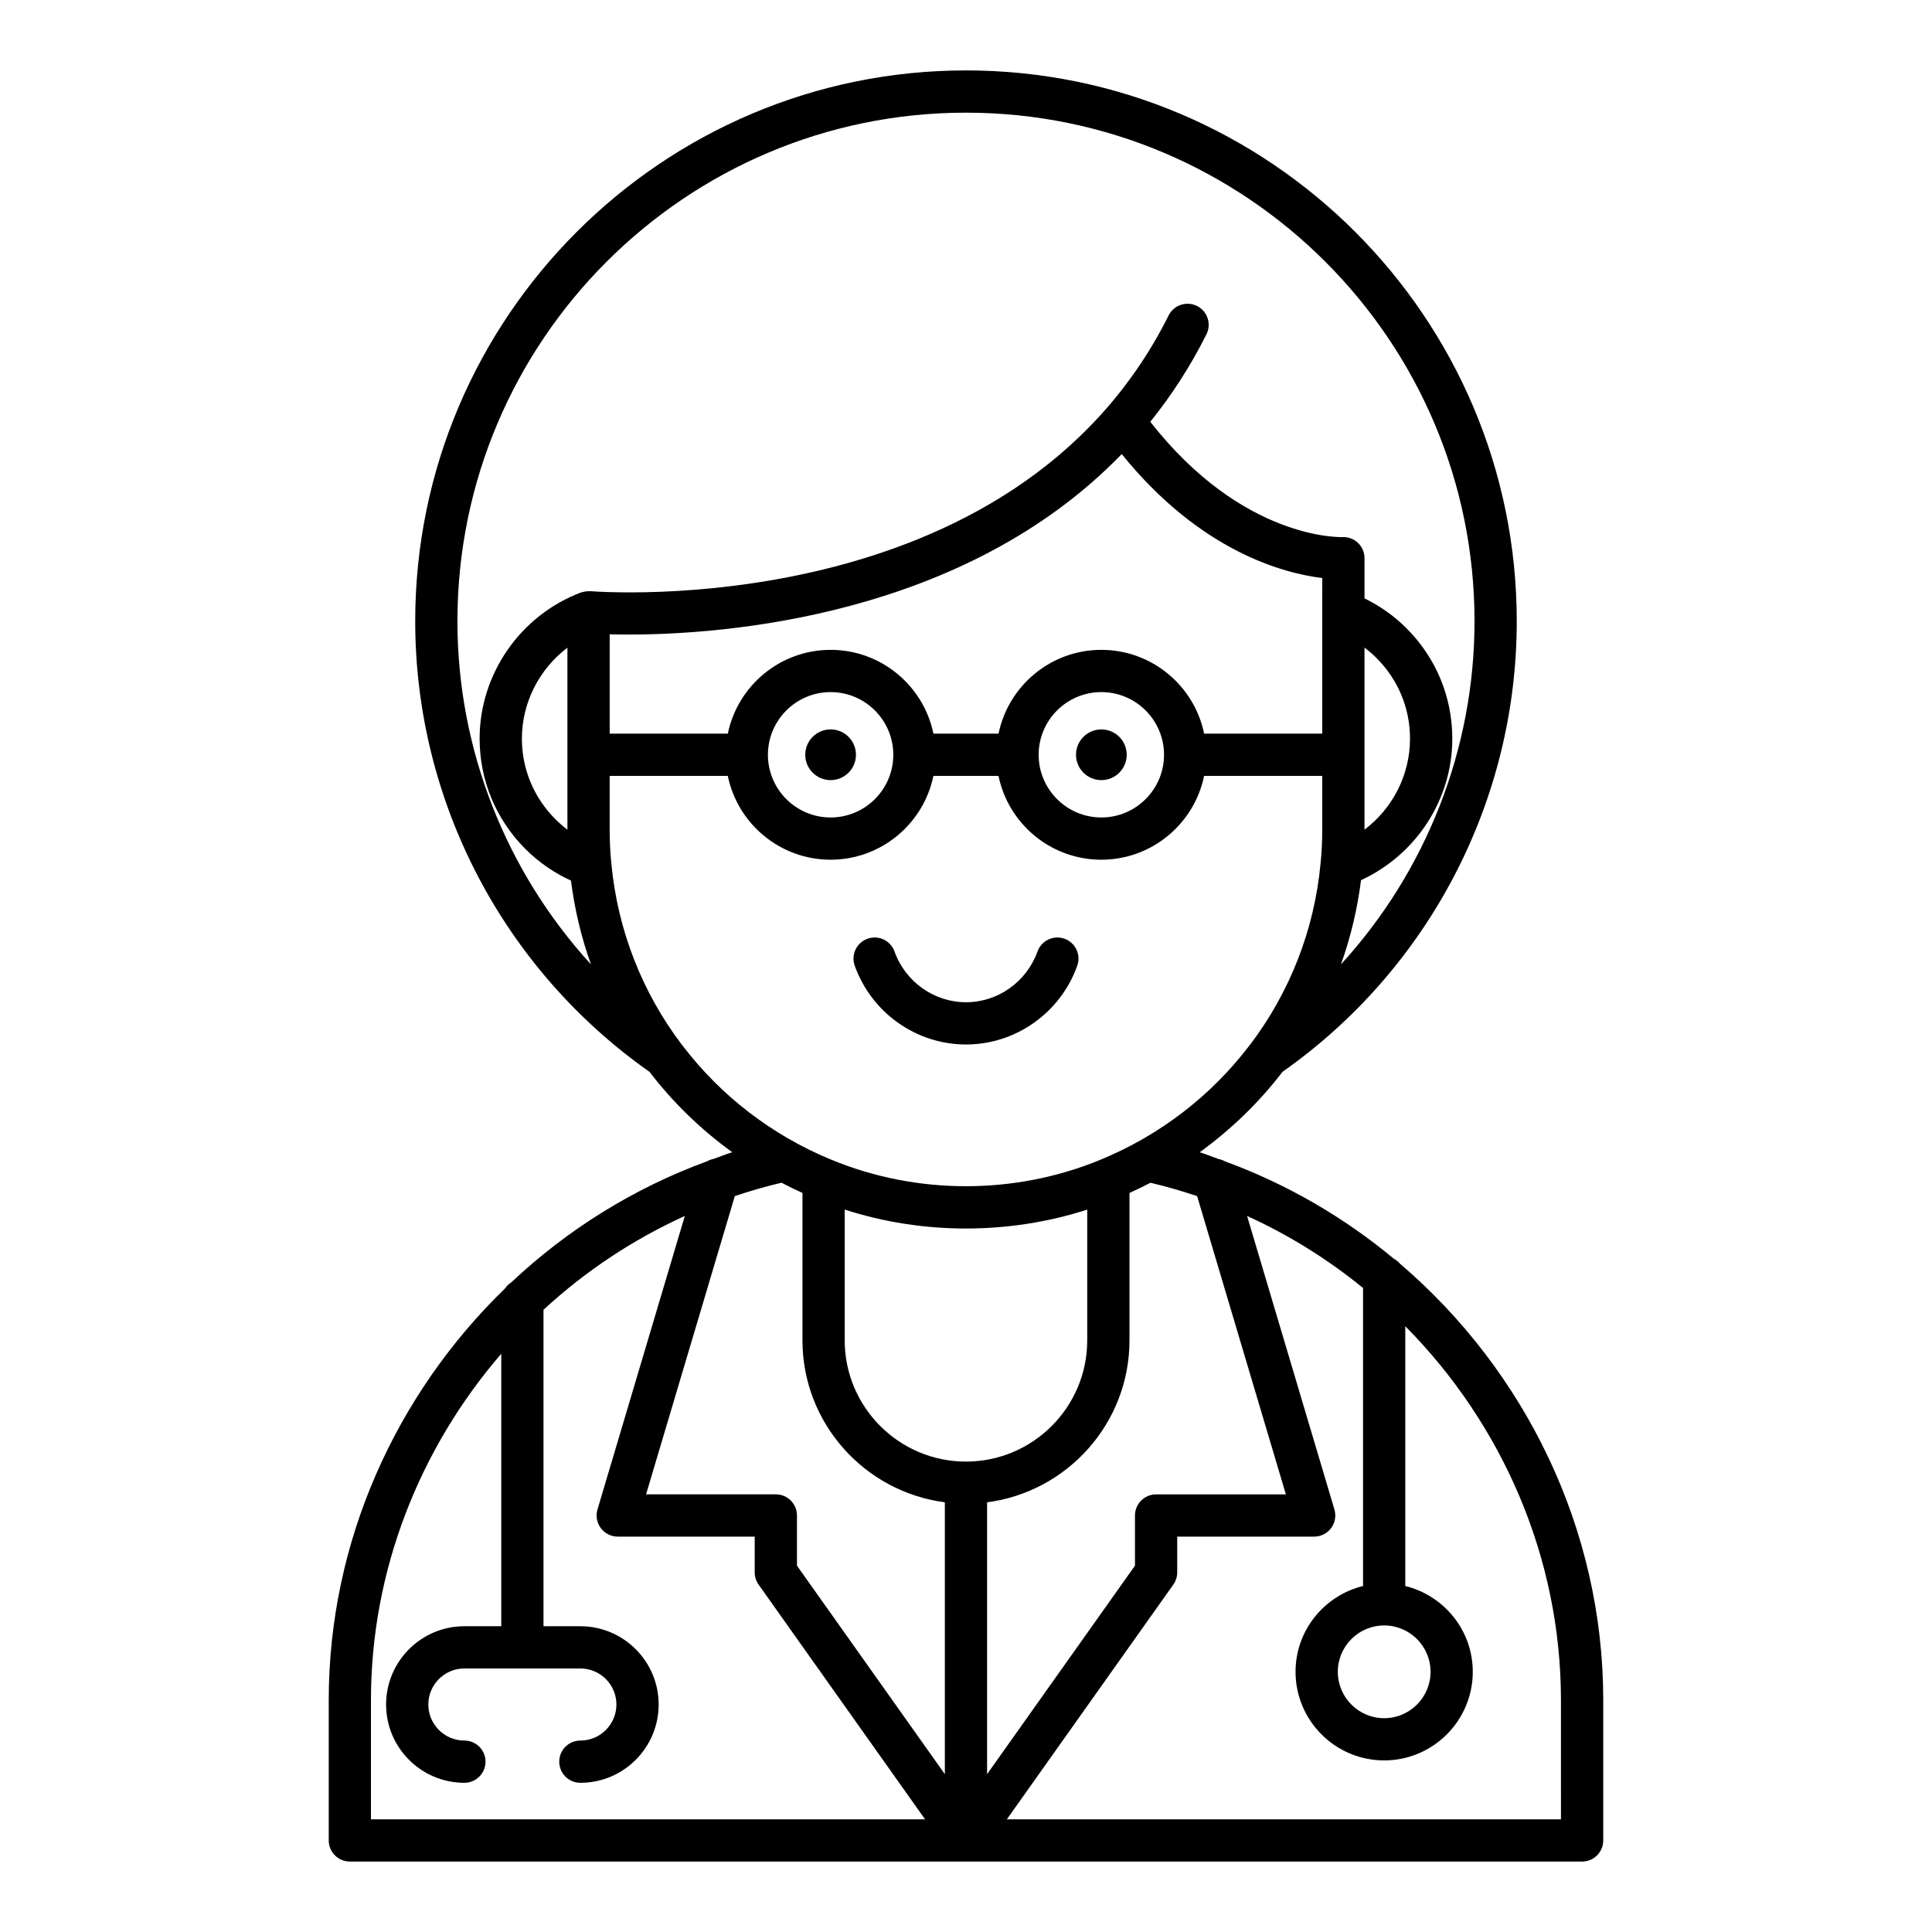<?xml version="1.0" encoding="UTF-8"?>
<!-- Uploaded to: SVG Repo, www.svgrepo.com, Generator: SVG Repo Mixer Tools -->
<svg fill="#000000" width="800px" height="800px" version="1.1" viewBox="144 144 512 512" xmlns="http://www.w3.org/2000/svg">
 <g>
  <path d="m400 420.8c13.168 0 25.02-8.387 29.484-20.871 1.043-2.91-0.473-6.117-3.383-7.156-2.902-1.043-6.113 0.48-7.156 3.383-2.879 8.043-10.492 13.449-18.945 13.449s-16.066-5.406-18.945-13.449c-1.039-2.902-4.246-4.43-7.156-3.383-2.91 1.039-4.426 4.246-3.383 7.156 4.465 12.484 16.312 20.871 29.484 20.871z"/>
  <path d="m515.09 478.98c-0.469-0.57-1.027-1.035-1.684-1.383-13.203-10.984-28.289-19.785-44.805-25.84-0.516-0.305-1.086-0.484-1.68-0.609-1.668-0.59-3.293-1.258-4.984-1.789 8.363-6.055 15.746-13.23 21.938-21.309 38.883-27.359 62.082-71.891 62.082-119.42 0-80.488-65.48-145.97-145.96-145.97-80.484 0-145.96 65.48-145.96 145.96 0 47.531 23.199 92.07 62.086 119.43 6.188 8.074 13.566 15.246 21.926 21.297-1.652 0.52-3.238 1.176-4.867 1.75-0.641 0.125-1.25 0.328-1.805 0.656-19.523 7.156-37.07 18.152-51.836 32.043-0.672 0.422-1.227 0.961-1.668 1.617-28.922 28.039-46.754 67.082-46.754 109.14v37.18c0 3.094 2.508 5.598 5.598 5.598h326.56c3.09 0 5.598-2.504 5.598-5.598v-37.18c0.004-45.379-20.715-87.273-53.777-115.59zm8.023 108.07c0 6.777-5.512 12.289-12.289 12.289s-12.289-5.512-12.289-12.289c0-6.777 5.512-12.289 12.289-12.289 6.773 0 12.289 5.508 12.289 12.289zm-28.699-280.81v32.188h-31.305c-2.598-12.66-13.824-22.211-27.242-22.211-13.418 0-24.645 9.551-27.242 22.211h-17.258c-2.598-12.66-13.824-22.211-27.242-22.211-13.422 0-24.648 9.551-27.246 22.211h-31.305v-26.328c1.441 0.039 3.094 0.062 4.984 0.062 25.445 0 88.992-4.695 130.71-47.832 20.855 25.805 42.863 31.605 53.148 32.855zm-41.934 37.785c0 9.164-7.453 16.613-16.613 16.613s-16.613-7.449-16.613-16.613c0-9.164 7.453-16.613 16.613-16.613s16.613 7.453 16.613 16.613zm-71.746 0c0 9.164-7.453 16.613-16.613 16.613s-16.613-7.449-16.613-16.613c0-9.164 7.453-16.613 16.613-16.613s16.613 7.453 16.613 16.613zm-115.51-35.398c0-74.312 60.457-134.77 134.77-134.77s134.77 60.457 134.77 134.77c0 34.012-12.895 66.344-35.395 90.949 2.555-7.144 4.348-14.613 5.316-22.32 14.566-6.723 24.191-21.316 24.191-37.508 0-11.039-4.312-21.43-12.145-29.258-3.25-3.25-7.047-5.93-11.121-7.914v-10.66c0-1.535-0.633-3.008-1.75-4.066-1.113-1.051-2.606-1.586-4.156-1.52-0.305 0-26.234 0.922-50.863-30.555 5.535-6.875 10.57-14.547 14.883-23.18 1.383-2.766 0.262-6.129-2.504-7.512-2.773-1.371-6.133-0.258-7.512 2.504-41.023 82.051-152.11 73.176-153.24 73.078-0.078-0.008-0.152 0.027-0.23 0.023-0.566-0.027-1.133 0.035-1.691 0.18-0.133 0.035-0.262 0.047-0.391 0.094-0.051 0.016-0.105 0.02-0.156 0.035-16.086 6.047-26.895 21.617-26.895 38.746 0 11.031 4.312 21.426 12.145 29.254 3.523 3.519 7.648 6.348 12.062 8.367 0.973 7.668 2.758 15.102 5.301 22.211-22.492-24.605-35.387-56.938-35.387-90.949zm240.38 55.242v-48.25c1.125 0.848 2.199 1.777 3.203 2.781 5.715 5.719 8.863 13.297 8.863 21.344 0.004 9.613-4.617 18.5-12.066 24.125zm-211.23-48.223v48.227c-1.125-0.852-2.195-1.789-3.203-2.793-5.715-5.719-8.863-13.297-8.863-21.336 0-9.566 4.625-18.473 12.066-24.098zm30.656 105.64c-0.098-0.16-0.238-0.289-0.352-0.441-10.371-13.691-16.98-30.164-18.652-47.91 0-0.008-0.004-0.012-0.008-0.02v-0.035c-0.297-2.887-0.449-5.883-0.449-8.91v-14.348h31.305c2.598 12.66 13.824 22.211 27.242 22.211s24.648-9.551 27.242-22.211h17.258c2.598 12.66 13.824 22.211 27.242 22.211 13.422 0 24.648-9.551 27.246-22.211h31.305v14.344c0 3.027-0.152 6.023-0.449 8.91v0.035c0 0.008-0.004 0.012-0.008 0.02-1.668 17.734-8.27 34.195-18.625 47.879-0.129 0.168-0.281 0.309-0.391 0.488-10.004 13.039-23.426 23.523-39.324 30.059-0.008 0.004-0.02 0.004-0.027 0.008-22.605 9.324-48.594 9.324-71.199 0-0.008-0.004-0.02-0.004-0.027-0.008-15.898-6.539-29.324-17.027-39.328-30.07zm-82.723 204.86v-31.582c0-34.504 12.977-66.805 34.531-91.801v72.207h-9.77c-11.441 0-20.75 9.305-20.75 20.746s9.309 20.746 20.75 20.746c3.09 0 5.598-2.504 5.598-5.598s-2.508-5.598-5.598-5.598c-5.266 0-9.555-4.285-9.555-9.551s4.285-9.551 9.555-9.551h30.738c5.266 0 9.551 4.285 9.551 9.551s-4.281 9.551-9.551 9.551c-3.09 0-5.598 2.504-5.598 5.598s2.508 5.598 5.598 5.598c11.438 0 20.746-9.305 20.746-20.746s-9.309-20.746-20.746-20.746h-9.773v-83.855c10.98-10.156 23.598-18.574 37.453-24.875l-23.145 77.785c-0.504 1.695-0.176 3.527 0.879 4.941 1.059 1.414 2.719 2.254 4.488 2.254h36.297v9.48c0 1.16 0.359 2.289 1.031 3.234l44.121 62.211zm152.09-11.973-39.191-55.258v-13.297c0-3.094-2.508-5.598-5.598-5.598h-34.391l23.52-79.043c4.039-1.359 8.156-2.551 12.359-3.543 1.82 0.953 3.676 1.852 5.566 2.707v39.055c0 21.988 16.48 40.164 37.734 42.926zm-26.539-114.97v-34.652c20.688 6.691 43.586 6.691 64.273 0v34.652c0 17.719-14.414 32.133-32.137 32.133s-32.137-14.414-32.137-32.133zm37.734 42.926c21.25-2.762 37.734-20.938 37.734-42.926v-39.055c1.887-0.855 3.742-1.754 5.562-2.707 4.203 0.992 8.32 2.184 12.363 3.543l23.52 79.039h-34.391c-3.09 0-5.598 2.504-5.598 5.598v13.297l-39.191 55.254zm152.08 84.016h-146.85l44.121-62.211c0.668-0.945 1.031-2.078 1.031-3.234v-9.48h36.297c1.77 0 3.43-0.836 4.488-2.254 1.055-1.414 1.379-3.246 0.879-4.941l-23.145-77.781c11.113 5.055 21.414 11.488 30.727 19.086v78.977c-10.242 2.527-17.887 11.723-17.887 22.734 0 12.949 10.535 23.484 23.484 23.484s23.484-10.535 23.484-23.484c0-11.012-7.644-20.207-17.887-22.734v-68.848c25.582 25.816 41.254 61.141 41.254 99.105z"/>
  <path d="m370.84 344.02c0 3.711-3.008 6.719-6.719 6.719s-6.719-3.008-6.719-6.719c0-3.711 3.008-6.719 6.719-6.719s6.719 3.008 6.719 6.719"/>
  <path d="m442.59 344.02c0 3.711-3.008 6.719-6.719 6.719-3.711 0-6.719-3.008-6.719-6.719 0-3.711 3.008-6.719 6.719-6.719 3.711 0 6.719 3.008 6.719 6.719"/>
 </g>
</svg>